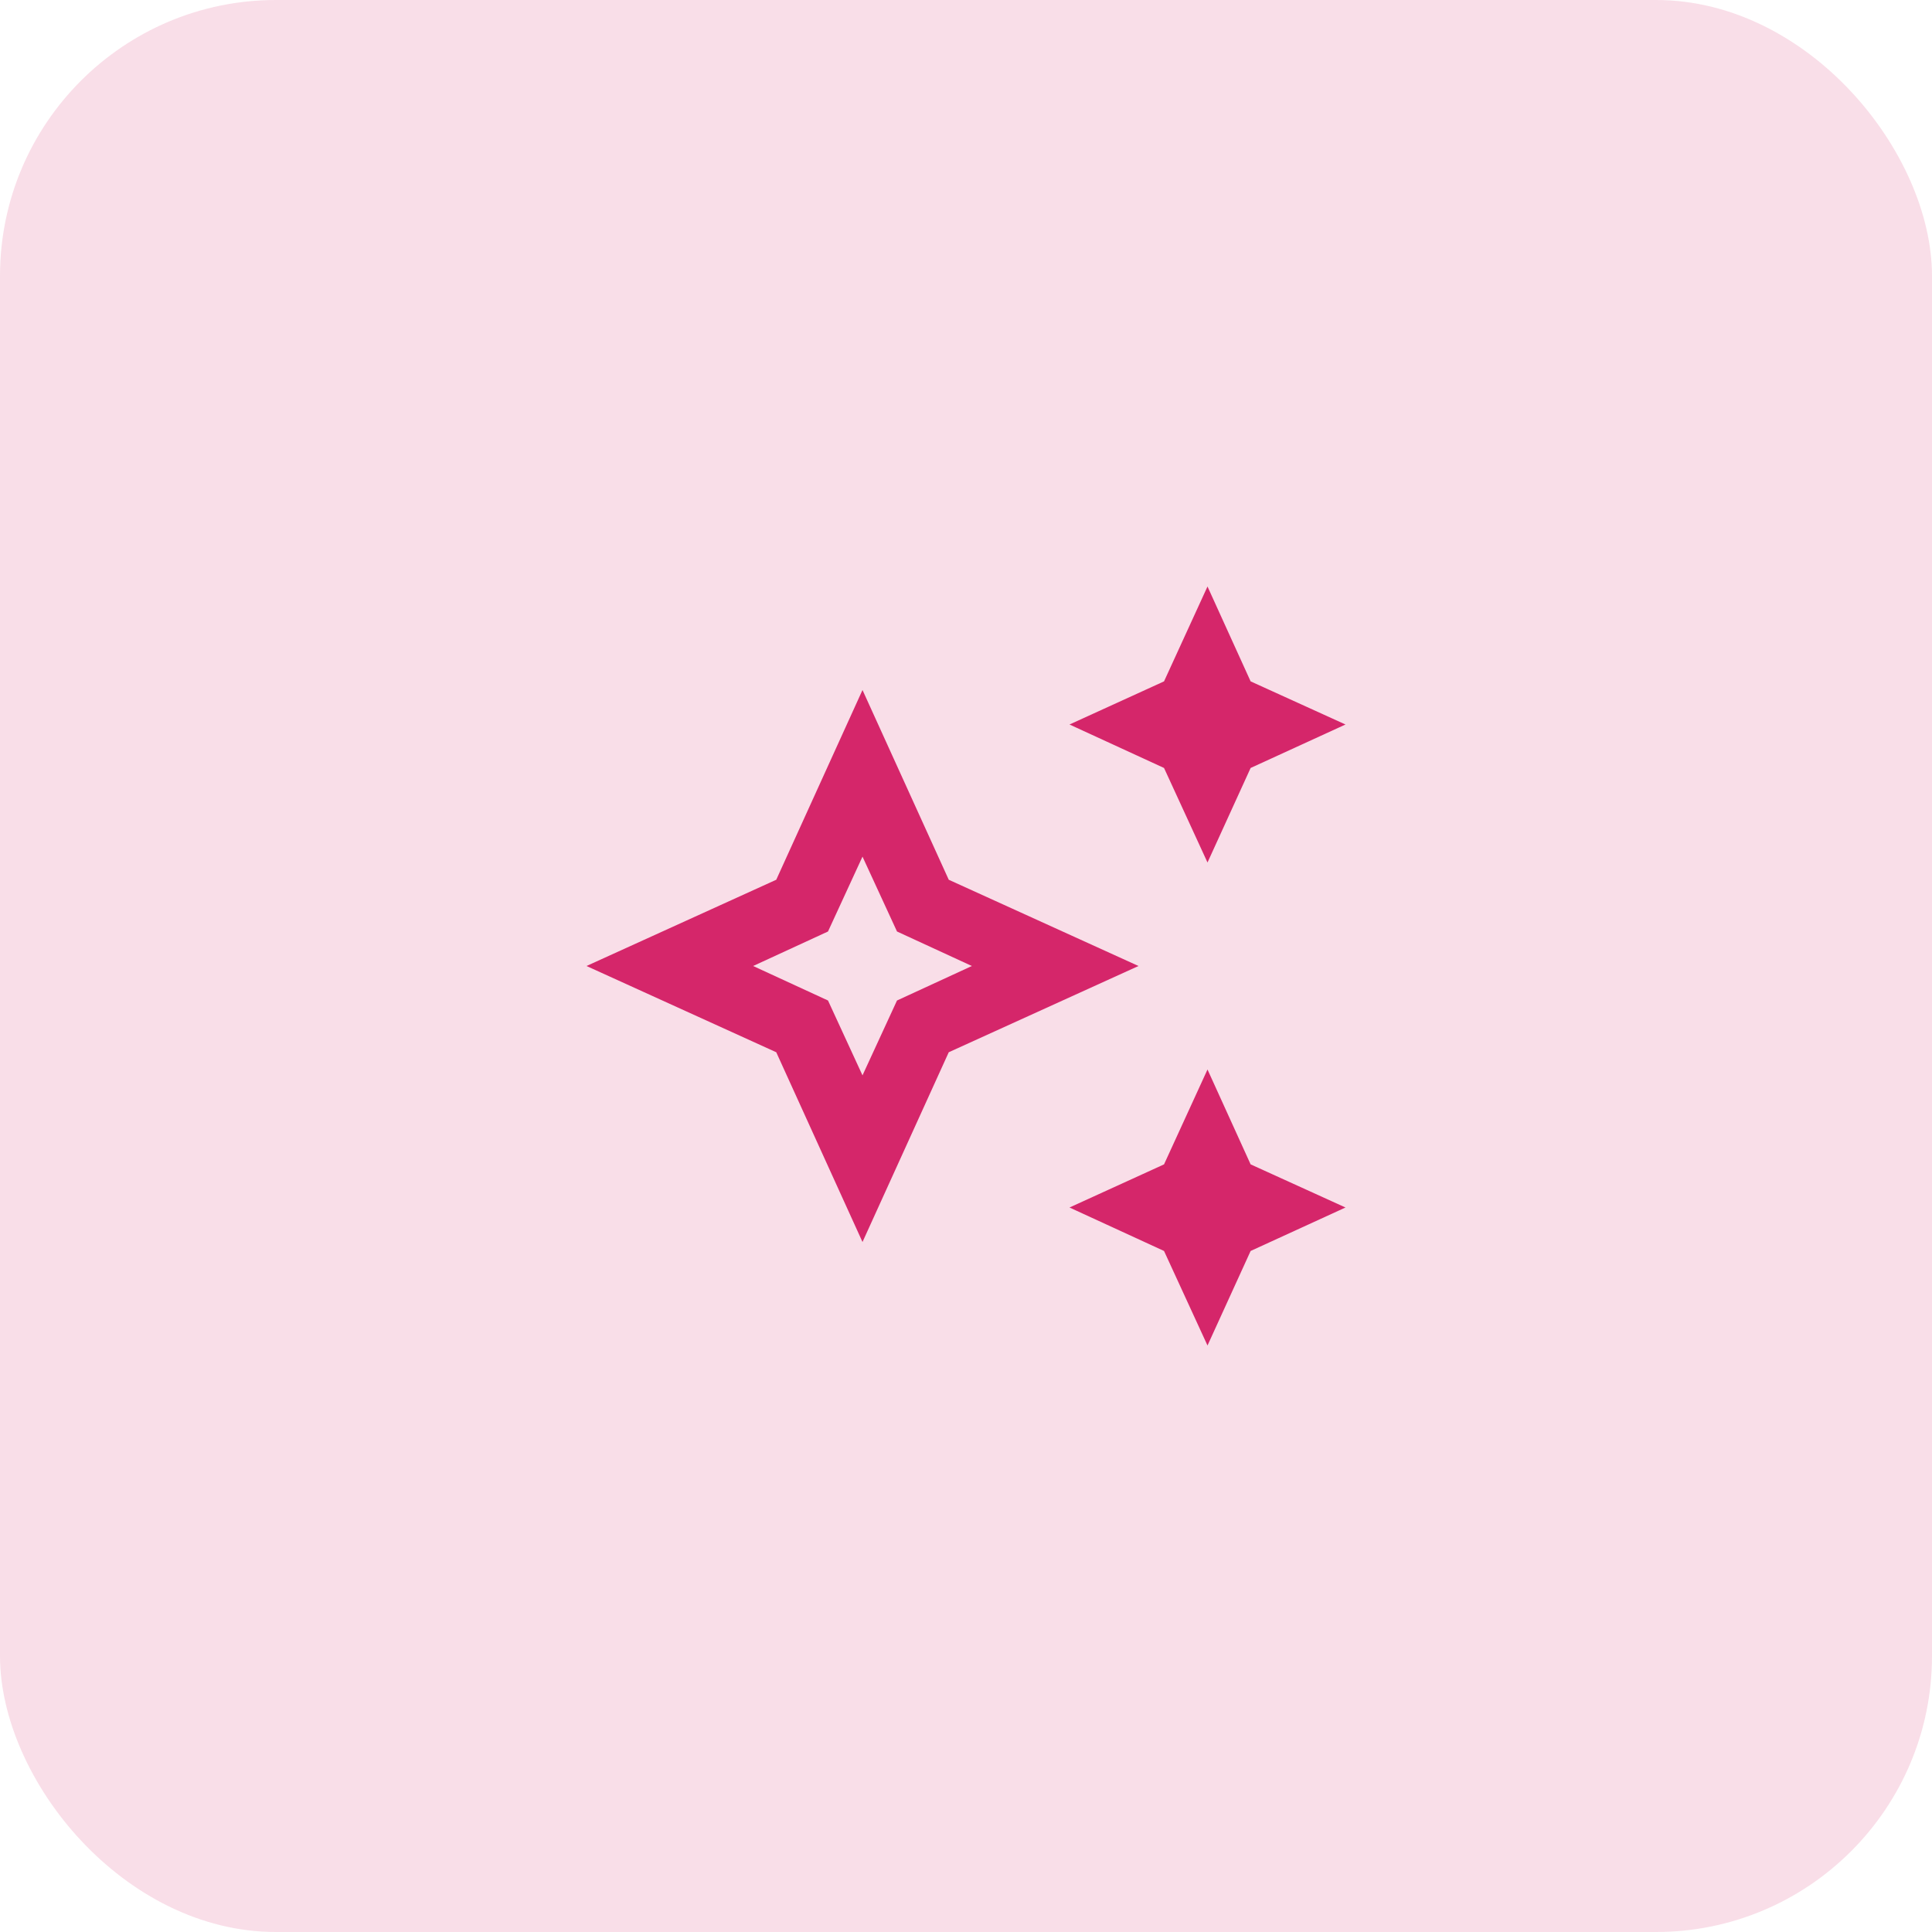<svg width="56" height="56" viewBox="0 0 56 56" fill="none" xmlns="http://www.w3.org/2000/svg">
<g id="icon 1">
<rect id="Rectangle 1246" width="56" height="56" rx="8" fill="#D5266A" fill-opacity="0.15"/>
<path id="Vector" d="M25 20L27.5 25.5L33 28L27.5 30.5L25 36L22.5 30.5L17 28L22.5 25.5L25 20ZM25 24.83L24 27L21.83 28L24 29L25 31.17L26 29L28.17 28L26 27L25 24.83ZM35 25L33.74 22.26L31 21L33.74 19.75L35 17L36.25 19.75L39 21L36.25 22.26L35 25ZM35 39L33.74 36.26L31 35L33.74 33.75L35 31L36.25 33.75L39 35L36.25 36.26L35 39Z" fill="#D5266A"/>
</g>
</svg>
